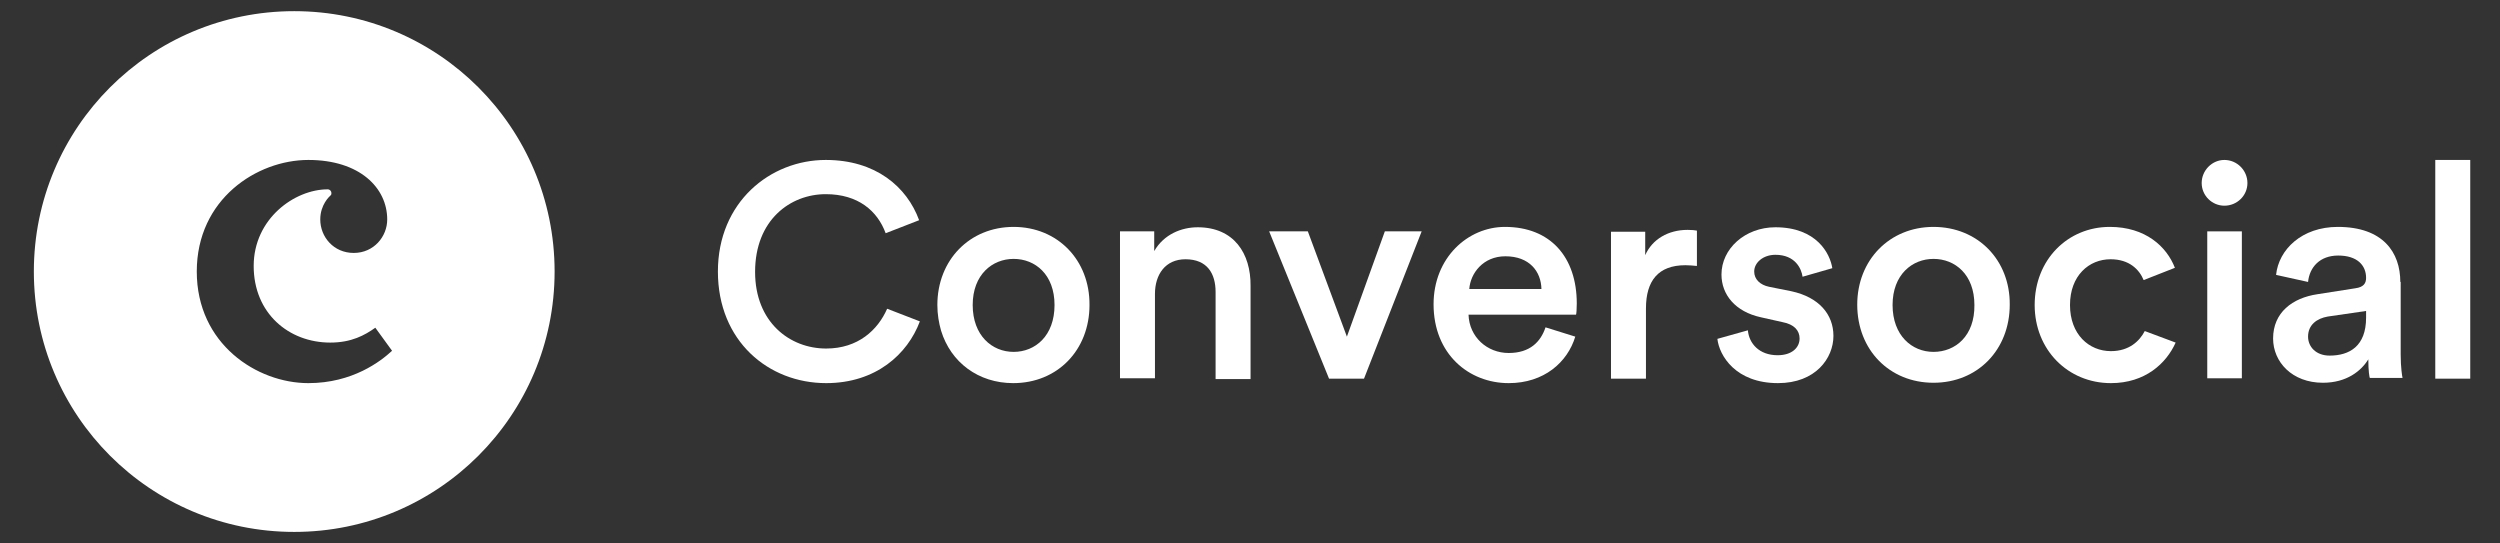 <?xml version="1.0" encoding="utf-8"?>
<!-- Generator: Adobe Illustrator 22.1.0, SVG Export Plug-In . SVG Version: 6.00 Build 0)  -->
<svg version="1.1" id="Layer_1" xmlns="http://www.w3.org/2000/svg" xmlns:xlink="http://www.w3.org/1999/xlink" x="0px" y="0px"
	 viewBox="0 0 672.1 146" style="enable-background:new 0 0 672.1 146;" xml:space="preserve">
<rect x="0" y="0" width="672.1" height="146" fill="#333333" stroke="none"/>
<style type="text/css">
	.st0{fill:#FFFFFF;}
</style>
<path class="st0" d="M79.1,3c-38.7,0-70,31.3-70,70s31.3,70,70,70c38.7,0,70-31.3,70-70S117.8,3,79.1,3z M82.9,103
	c-13.8,0-30-10.5-30-30c0-19.5,16.2-30,30-30c13.8,0,21.2,7.5,21.2,16c0,4.6-3.6,9-9,9c-5.4,0-9-4.3-9-9c0-4,2.5-6.2,2.7-6.4
	c0.3-0.2,0.3-0.5,0.3-0.7c0-0.5-0.4-1-1-1c-8.9,0-19.9,7.9-19.9,20.6s9.4,20.6,20.6,20.6c5.7,0,9.3-2,12.1-4l4.5,6.2
	C102.4,97.1,94.8,103,82.9,103z"/>
<g>
	<path class="st0" d="M222.1,93.7c-9.8,0-19.1-7.1-19.1-20.6c0-14,9.5-20.9,19-20.9c8.7,0,13.9,4.5,16.1,10.5l9-3.5
		c-3.3-9-11.7-16.2-25.1-16.2c-14.9,0-29,11.3-29,30s13.6,30,29.1,30c13.4,0,21.9-7.8,25.2-16.6l-8.8-3.4
		C236,88.7,230.7,93.7,222.1,93.7z"/>
	<path class="st0" d="M272.5,61C260.7,61,252,69.9,252,82c0,2.5,0.4,4.8,1,6.9l0.7,0.3l-0.7-0.3c2.6,8.5,10,14.1,19.4,14.1
		c11.9,0,20.5-8.9,20.5-21C293,69.9,284.3,61,272.5,61z M272.5,94.6c-5.8,0-11-4.4-11-12.6c0-8.2,5.3-12.4,11-12.4
		c5.8,0,11,4.2,11,12.4C283.5,90.3,278.3,94.6,272.5,94.6z"/>
	<path class="st0" d="M322,61.1c-4.4,0-9.1,1.9-11.7,6.4v-5.3h-9.2v39.5h9.4V79c0-5.2,2.8-9.3,8.2-9.3c5.9,0,8.1,3.9,8.1,8.8v23.4
		h9.4v-25C336.3,68.1,331.7,61.1,322,61.1z"/>
	<polygon class="st0" points="362.1,90.5 351.6,62.2 341.2,62.2 357.3,101.8 366.7,101.8 382.2,62.2 372.3,62.2 	"/>
	<path class="st0" d="M404.6,61c-10,0-19.2,8.3-19.2,20.8c0,13.4,9.5,21.2,20.2,21.2c9.5,0,15.8-5.6,17.9-12.5l-8-2.5
		c-1.3,3.9-4.2,6.9-9.9,6.9c-5.8,0-10.6-4.3-10.8-10.3h28.9c0.1-0.2,0.2-1.5,0.2-3C423.9,69.1,416.8,61,404.6,61z M395,77.7
		c0.3-4.2,3.7-8.8,9.7-8.8c6.5,0,9.6,4.1,9.7,8.8H395z"/>
	<path class="st0" d="M442.3,68.6v-6.3h-9.2v39.5h9.4V82.9c0-7.4,3.3-11.6,10.6-11.6c1,0,2,0.1,3.1,0.2V62c-0.4-0.1-1.4-0.2-2.5-0.2
		C448.5,61.8,444.2,64.3,442.3,68.6z"/>
	<path class="st0" d="M481.6,78.3l-6-1.2c-2.4-0.5-4-2-4-4.1c0-2.4,2.4-4.5,5.7-4.5c5.3,0,7,3.7,7.3,5.9l8-2.3
		c-0.6-3.9-4.2-11-15.3-11c-8.2,0-14.5,5.8-14.5,12.7c0,5.4,3.7,10,10.6,11.5l5.8,1.3c3.2,0.6,4.6,2.3,4.6,4.4c0,2.4-2,4.5-5.9,4.5
		c-5,0-7.7-3.2-8-6.7l-8.2,2.3c0.5,4.5,4.9,11.9,16.3,11.9c10.1,0,14.9-6.7,14.9-12.7C492.9,84.5,489,79.9,481.6,78.3z"/>
	<path class="st0" d="M519.8,61c-11.8,0-20.5,8.9-20.5,20.9c0,12.2,8.7,21,20.5,21c11.9,0,20.5-8.9,20.5-21
		C540.4,69.9,531.7,61,519.8,61z M519.8,94.6c-5.8,0-11-4.4-11-12.6c0-8.2,5.3-12.4,11-12.4c5.8,0,11,4.2,11,12.4
		C530.9,90.3,525.7,94.6,519.8,94.6z"/>
	<path class="st0" d="M598,43c-3.3,0-6.1,2.8-6.1,6.2c0,3.4,2.8,6.1,6.1,6.1c3.4,0,6.2-2.7,6.2-6.1C604.2,45.8,601.4,43,598,43z"/>
	<rect x="593.4" y="62.2" class="st0" width="9.3" height="39.5"/>
	<path class="st0" d="M645.3,75.8c0-7.9-4.6-14.8-16.8-14.8c-9.7,0-15.9,6.1-16.6,12.9l8.6,1.9c0.4-4,3.2-7.1,8.1-7.1
		c5.2,0,7.5,2.7,7.5,6c0,1.4-0.6,2.5-2.9,2.8L623,79.1c-6.7,1-11.9,4.9-11.9,11.9c0,6.3,5.1,11.9,13.4,11.9c6.4,0,10.3-3.2,12.2-6.3
		c0,3.2,0.3,4.8,0.4,5h8.8c-0.1-0.4-0.5-2.8-0.5-6.3V75.8z M636.1,85.4c0,7.7-4.5,10.2-9.8,10.2c-3.7,0-5.8-2.4-5.8-5.1
		c0-3.2,2.4-4.9,5.3-5.4l10.3-1.5V85.4z"/>
	<rect x="654.7" y="43" class="st0" width="9.4" height="58.8"/>
	<g>
		<path class="st0" d="M576.6,89c-1.4,2.7-4.2,5.4-9.1,5.4c-5.9,0-11-4.5-11-12.4s5.1-12.3,10.9-12.3c5,0,7.7,2.7,8.9,5.6l8.4-3.3
			c-2.2-5.7-7.9-11-17.5-11C555.9,61,547,69.8,547,82c0,12,8.9,21,20.5,21c9.2,0,14.9-5.3,17.4-10.9L576.6,89z"/>
	</g>
</g>
</svg>

